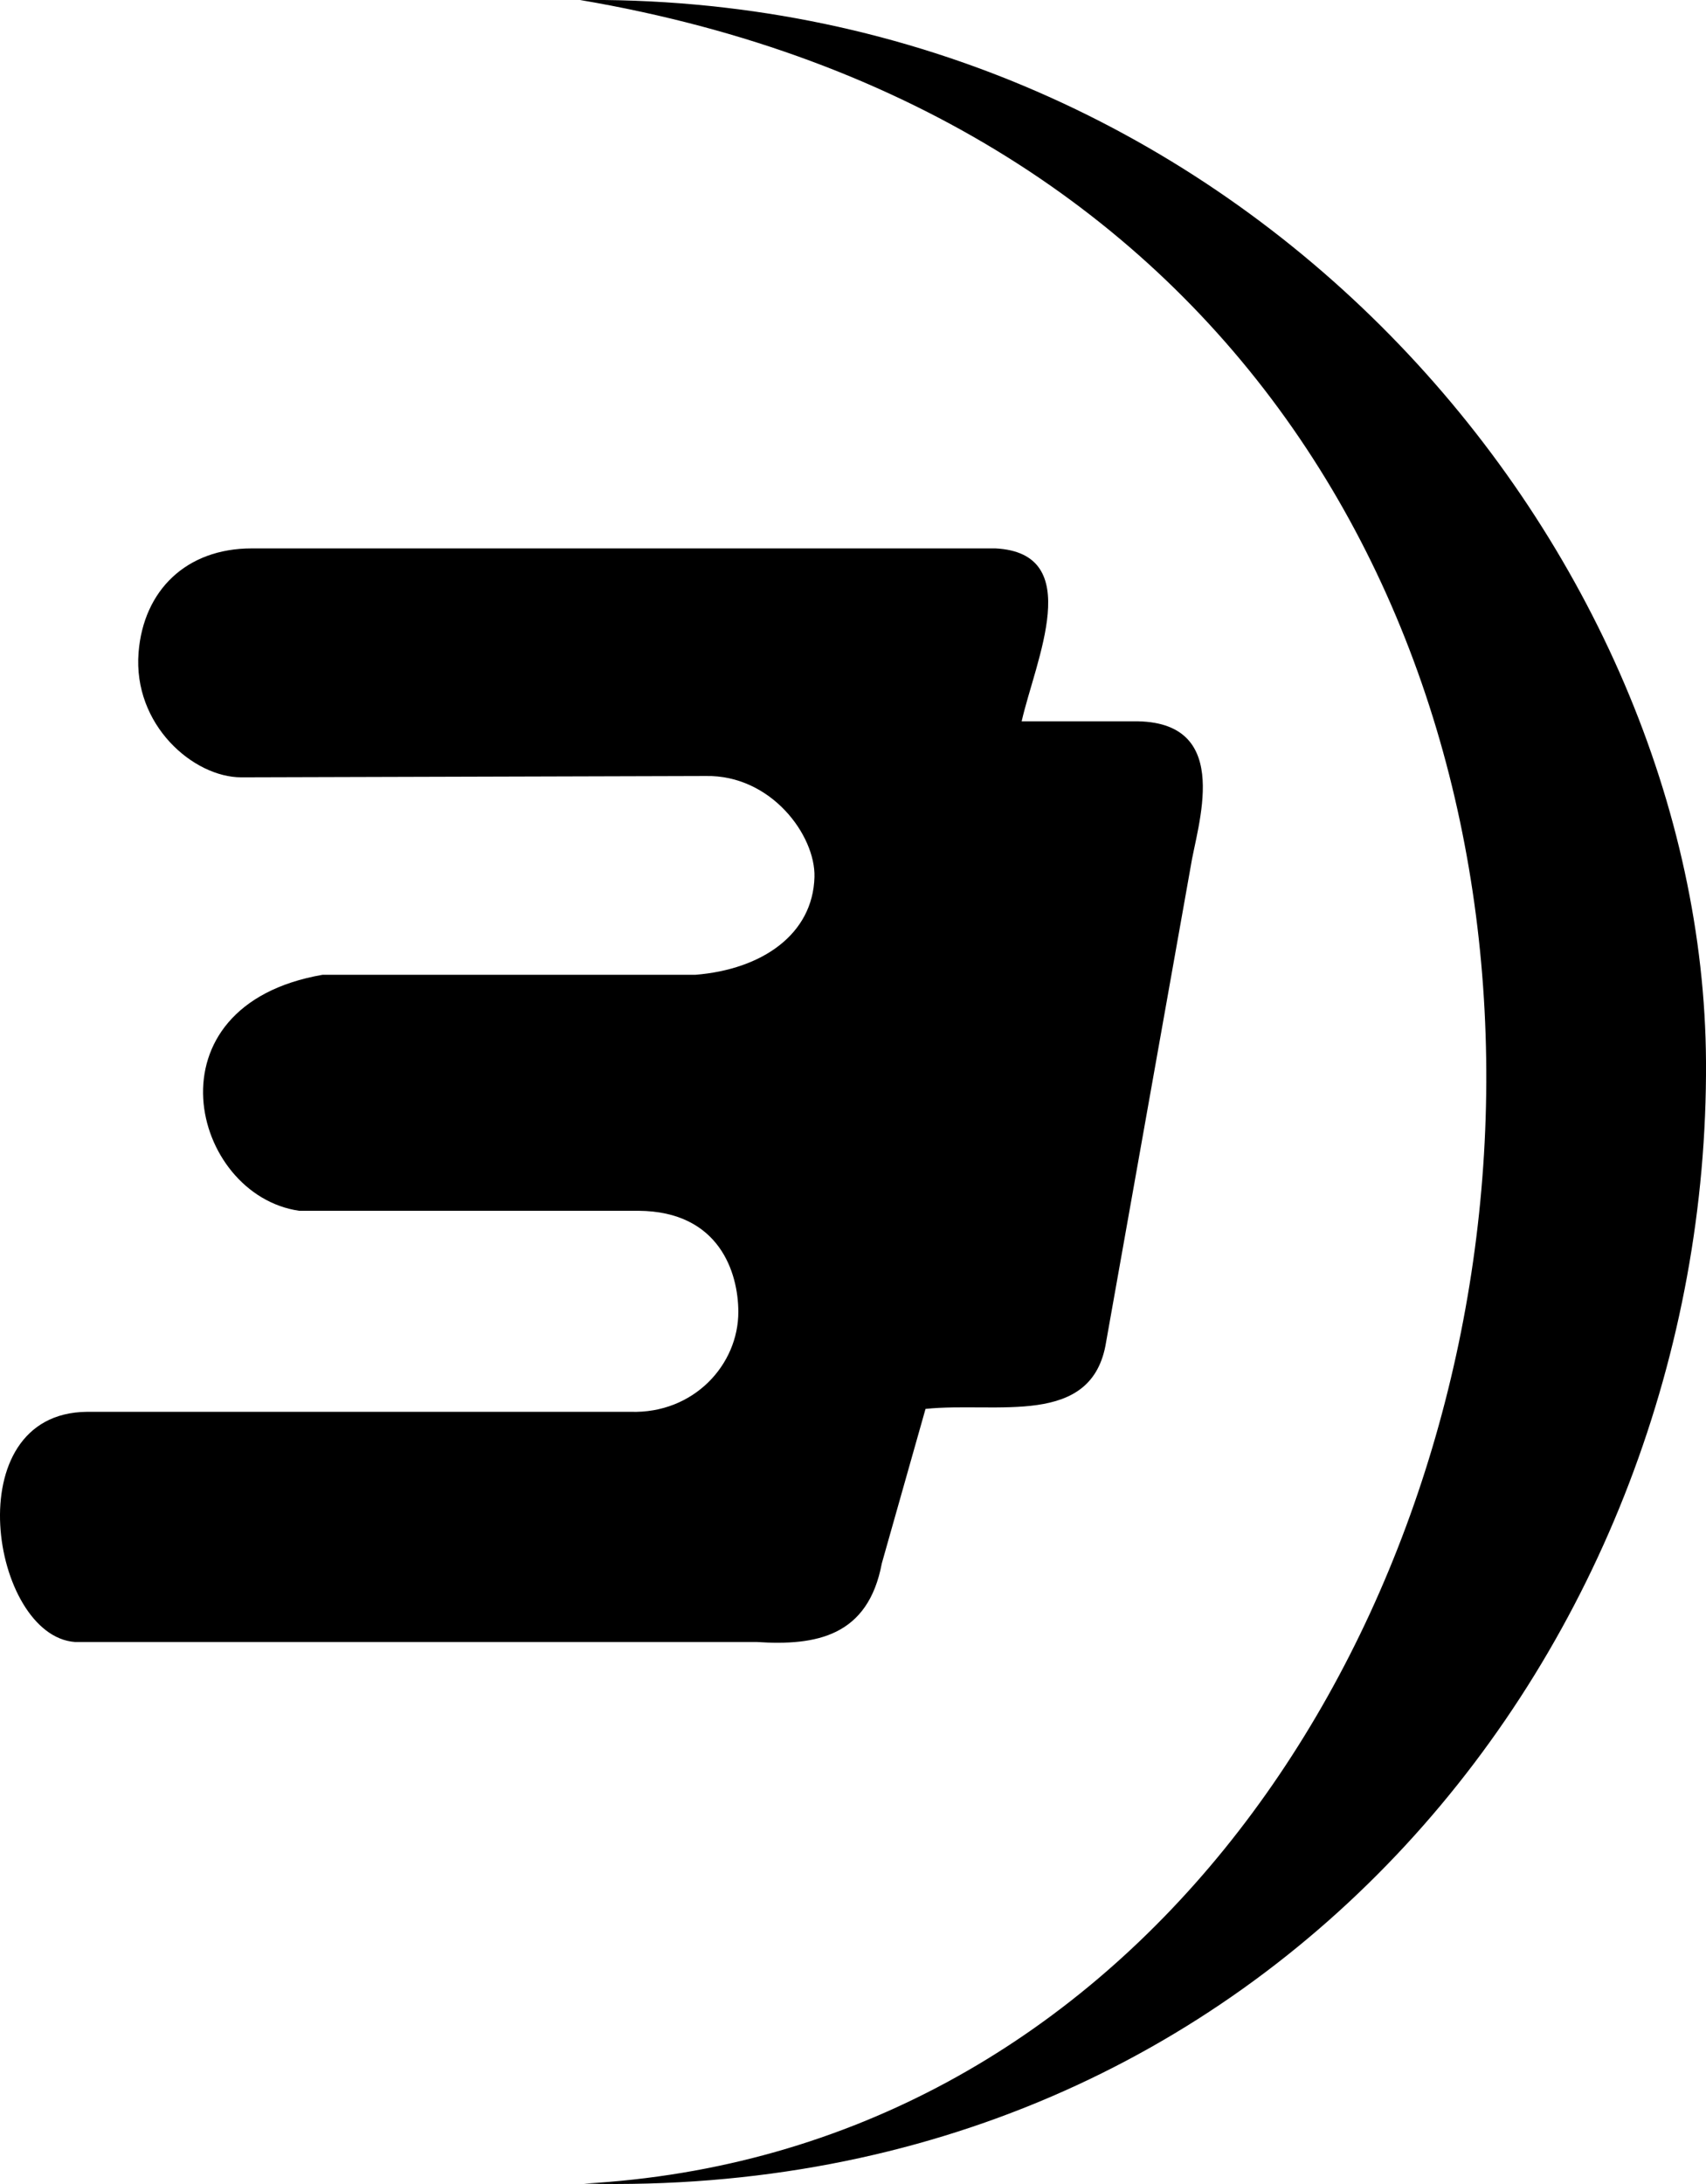 <svg version="1.1" xmlns="http://www.w3.org/2000/svg" width="400px" height="512px"><path d="m141.692 4.5692898e-6c153.095 1.687 257.666 130.615 258.308 248.92 0.735 135.427-101.152 266.957-263.089 262.992 252.403-13.93 310.656-458.97-0.911-511.913m103.545 169.1c3.221-14.214 15.101-39.446-6.147-40.534h-174.38c-15.367 0-25.377 9.864-26.529 24.407-1.347 17.012 12.899 29.261 24.079 29.261l108.885-0.312c15.394-0.291 25.765 13.964 25.512 23.656-0.352 13.475-12.322 21.704-27.933 22.946h-87.414c-41.901 7.267-30.857 51.655-5.464 55.325h79.587c18.965 0.14 23.342 14.54 23.374 23.635 0.043 12.429-10.439 23.95-25.25 23.494h-127.507c-30.809 0.302-22.394 52.519-2.796 53.959h159.827c14.038 0.933 26.152-1.341 29.37-18.442l10.245-36.2c16.646-1.757 39.147 4.536 42.347-15.71l19.808-111.333c1.437-9.467 10.167-33.675-12.294-34.151z"/></svg>